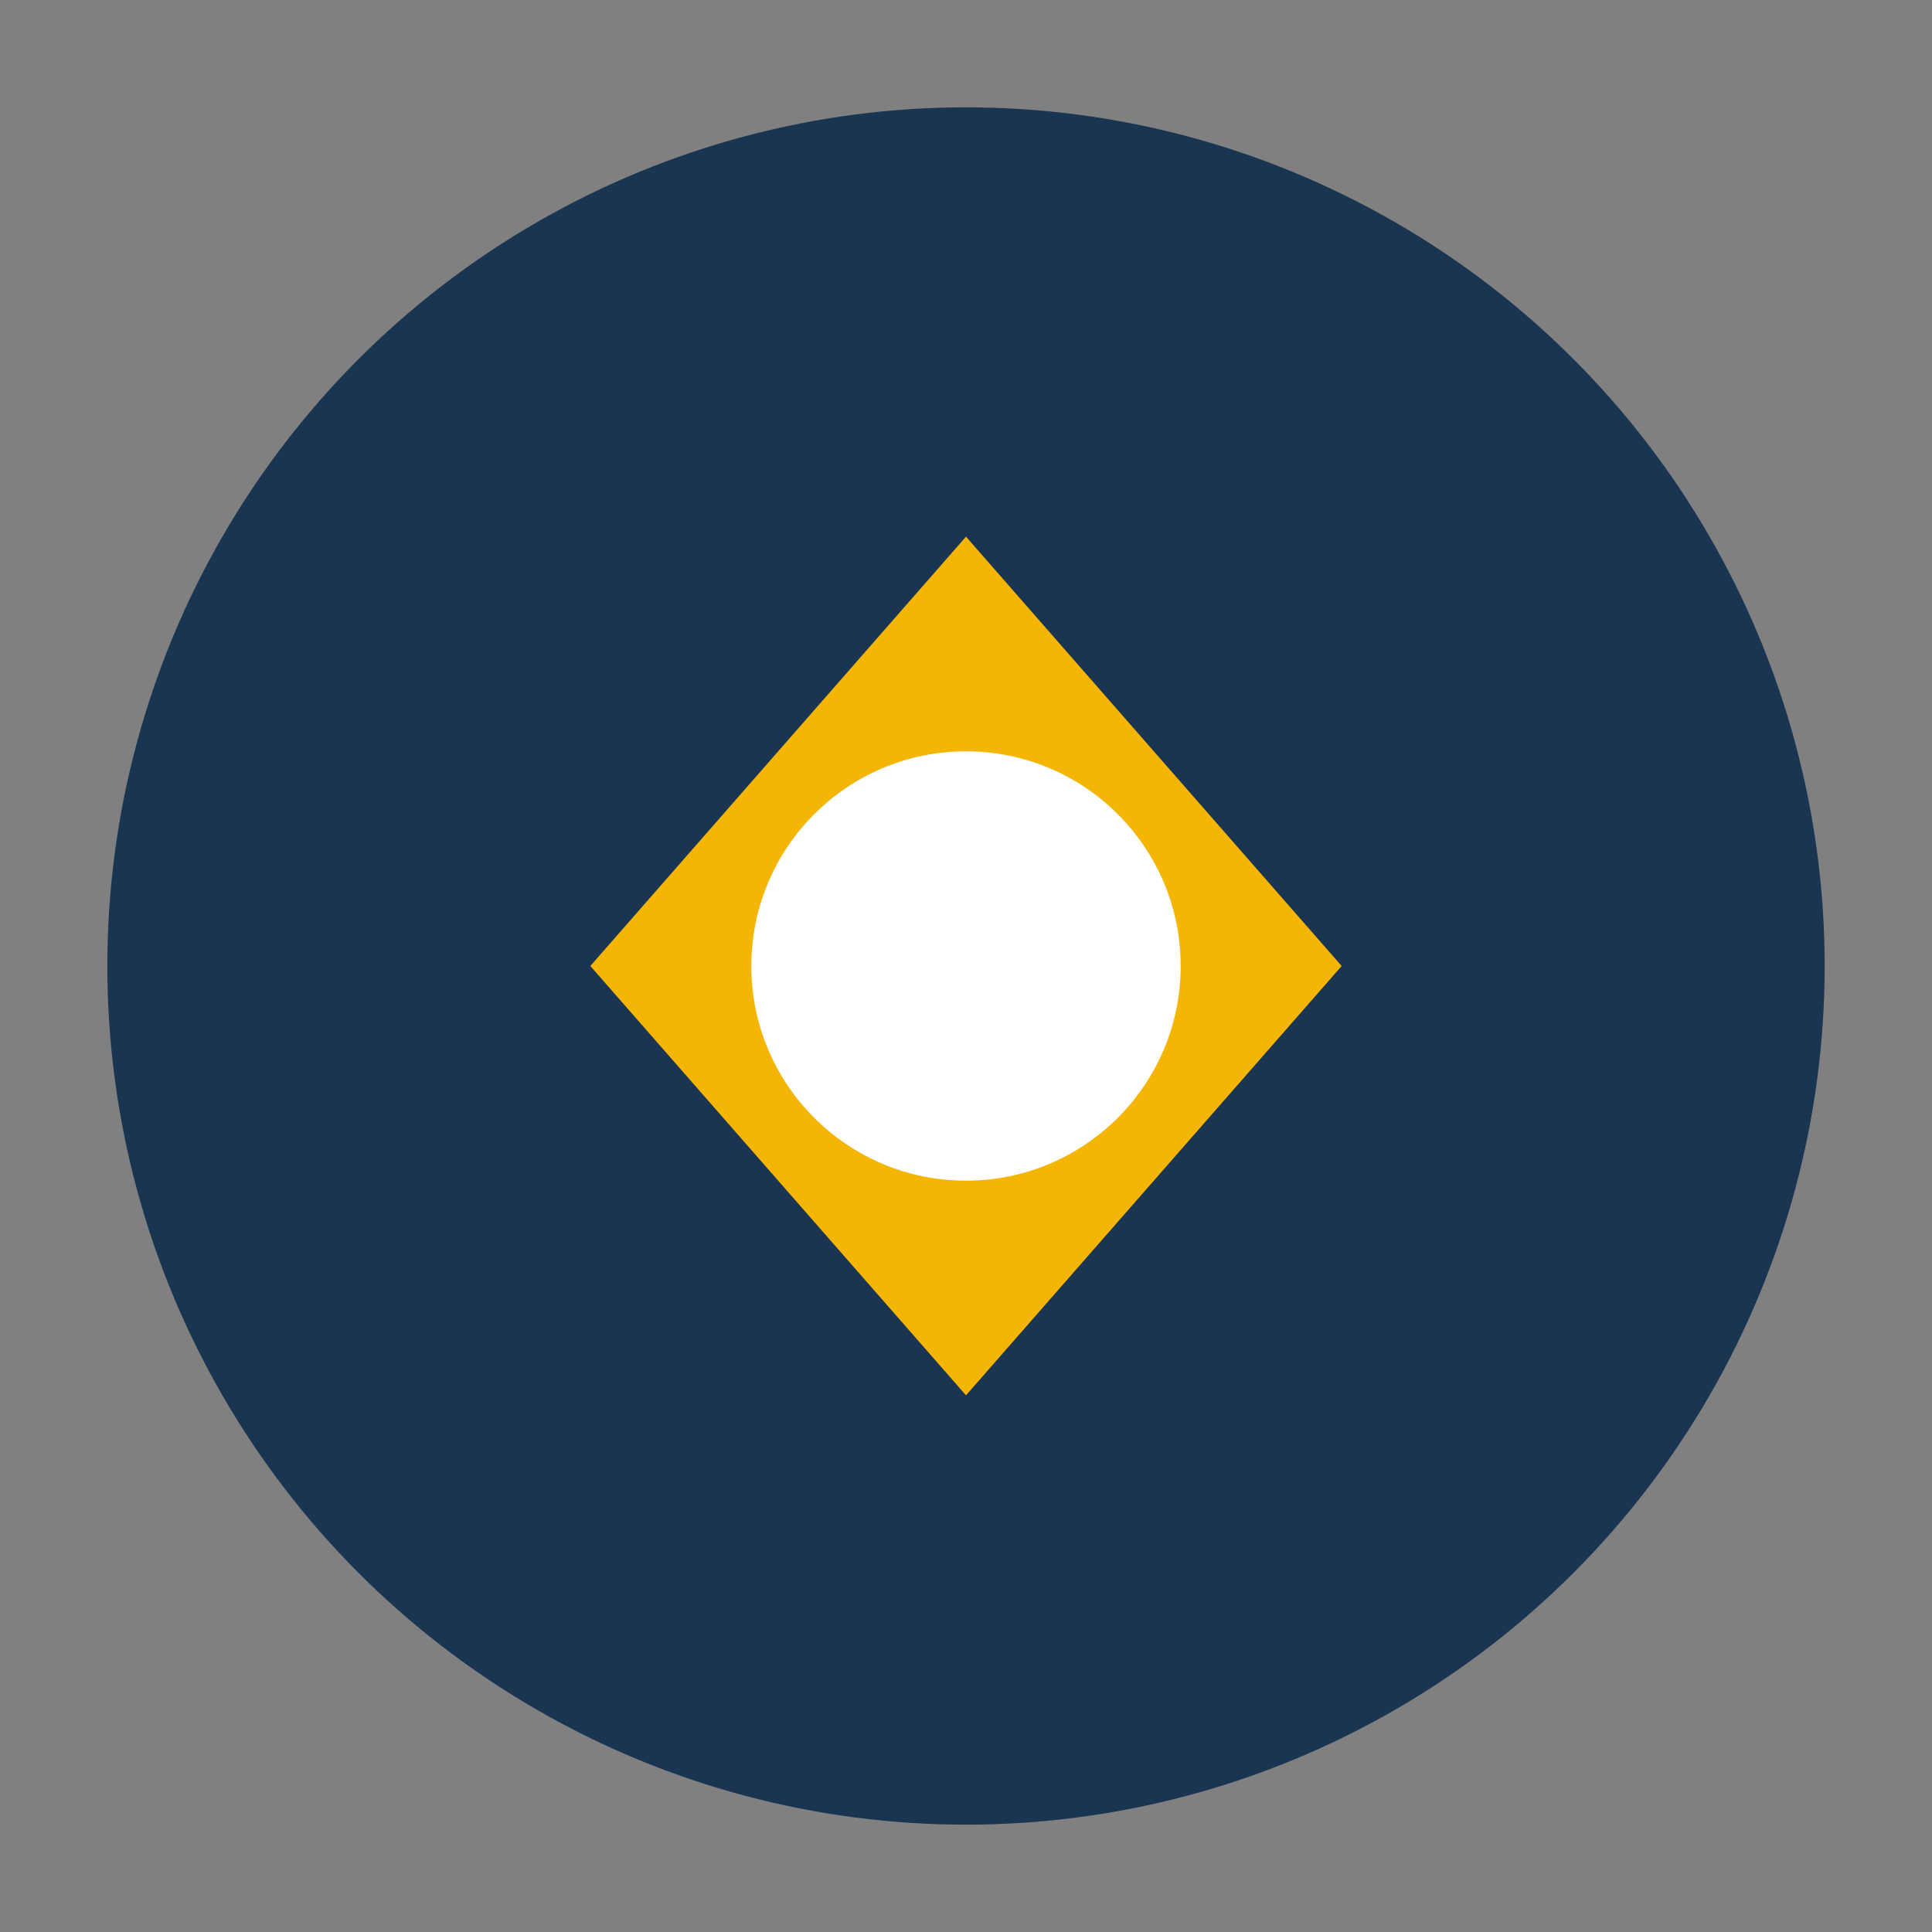 <?xml version="1.0" encoding="UTF-8"?>
<svg xmlns="http://www.w3.org/2000/svg" width="36" height="36" viewBox="0 0 36 36"><rect x="0" y="0" width="36" height="36" fill="#808080" stroke="none"/><circle cx="18" cy="18" r="16" fill="#1A3552"/><path d="M18 10l7 8-7 8-7-8z" fill="#F4B505"/><circle cx="18" cy="18" r="4" fill="#FFFFFF"/></svg>